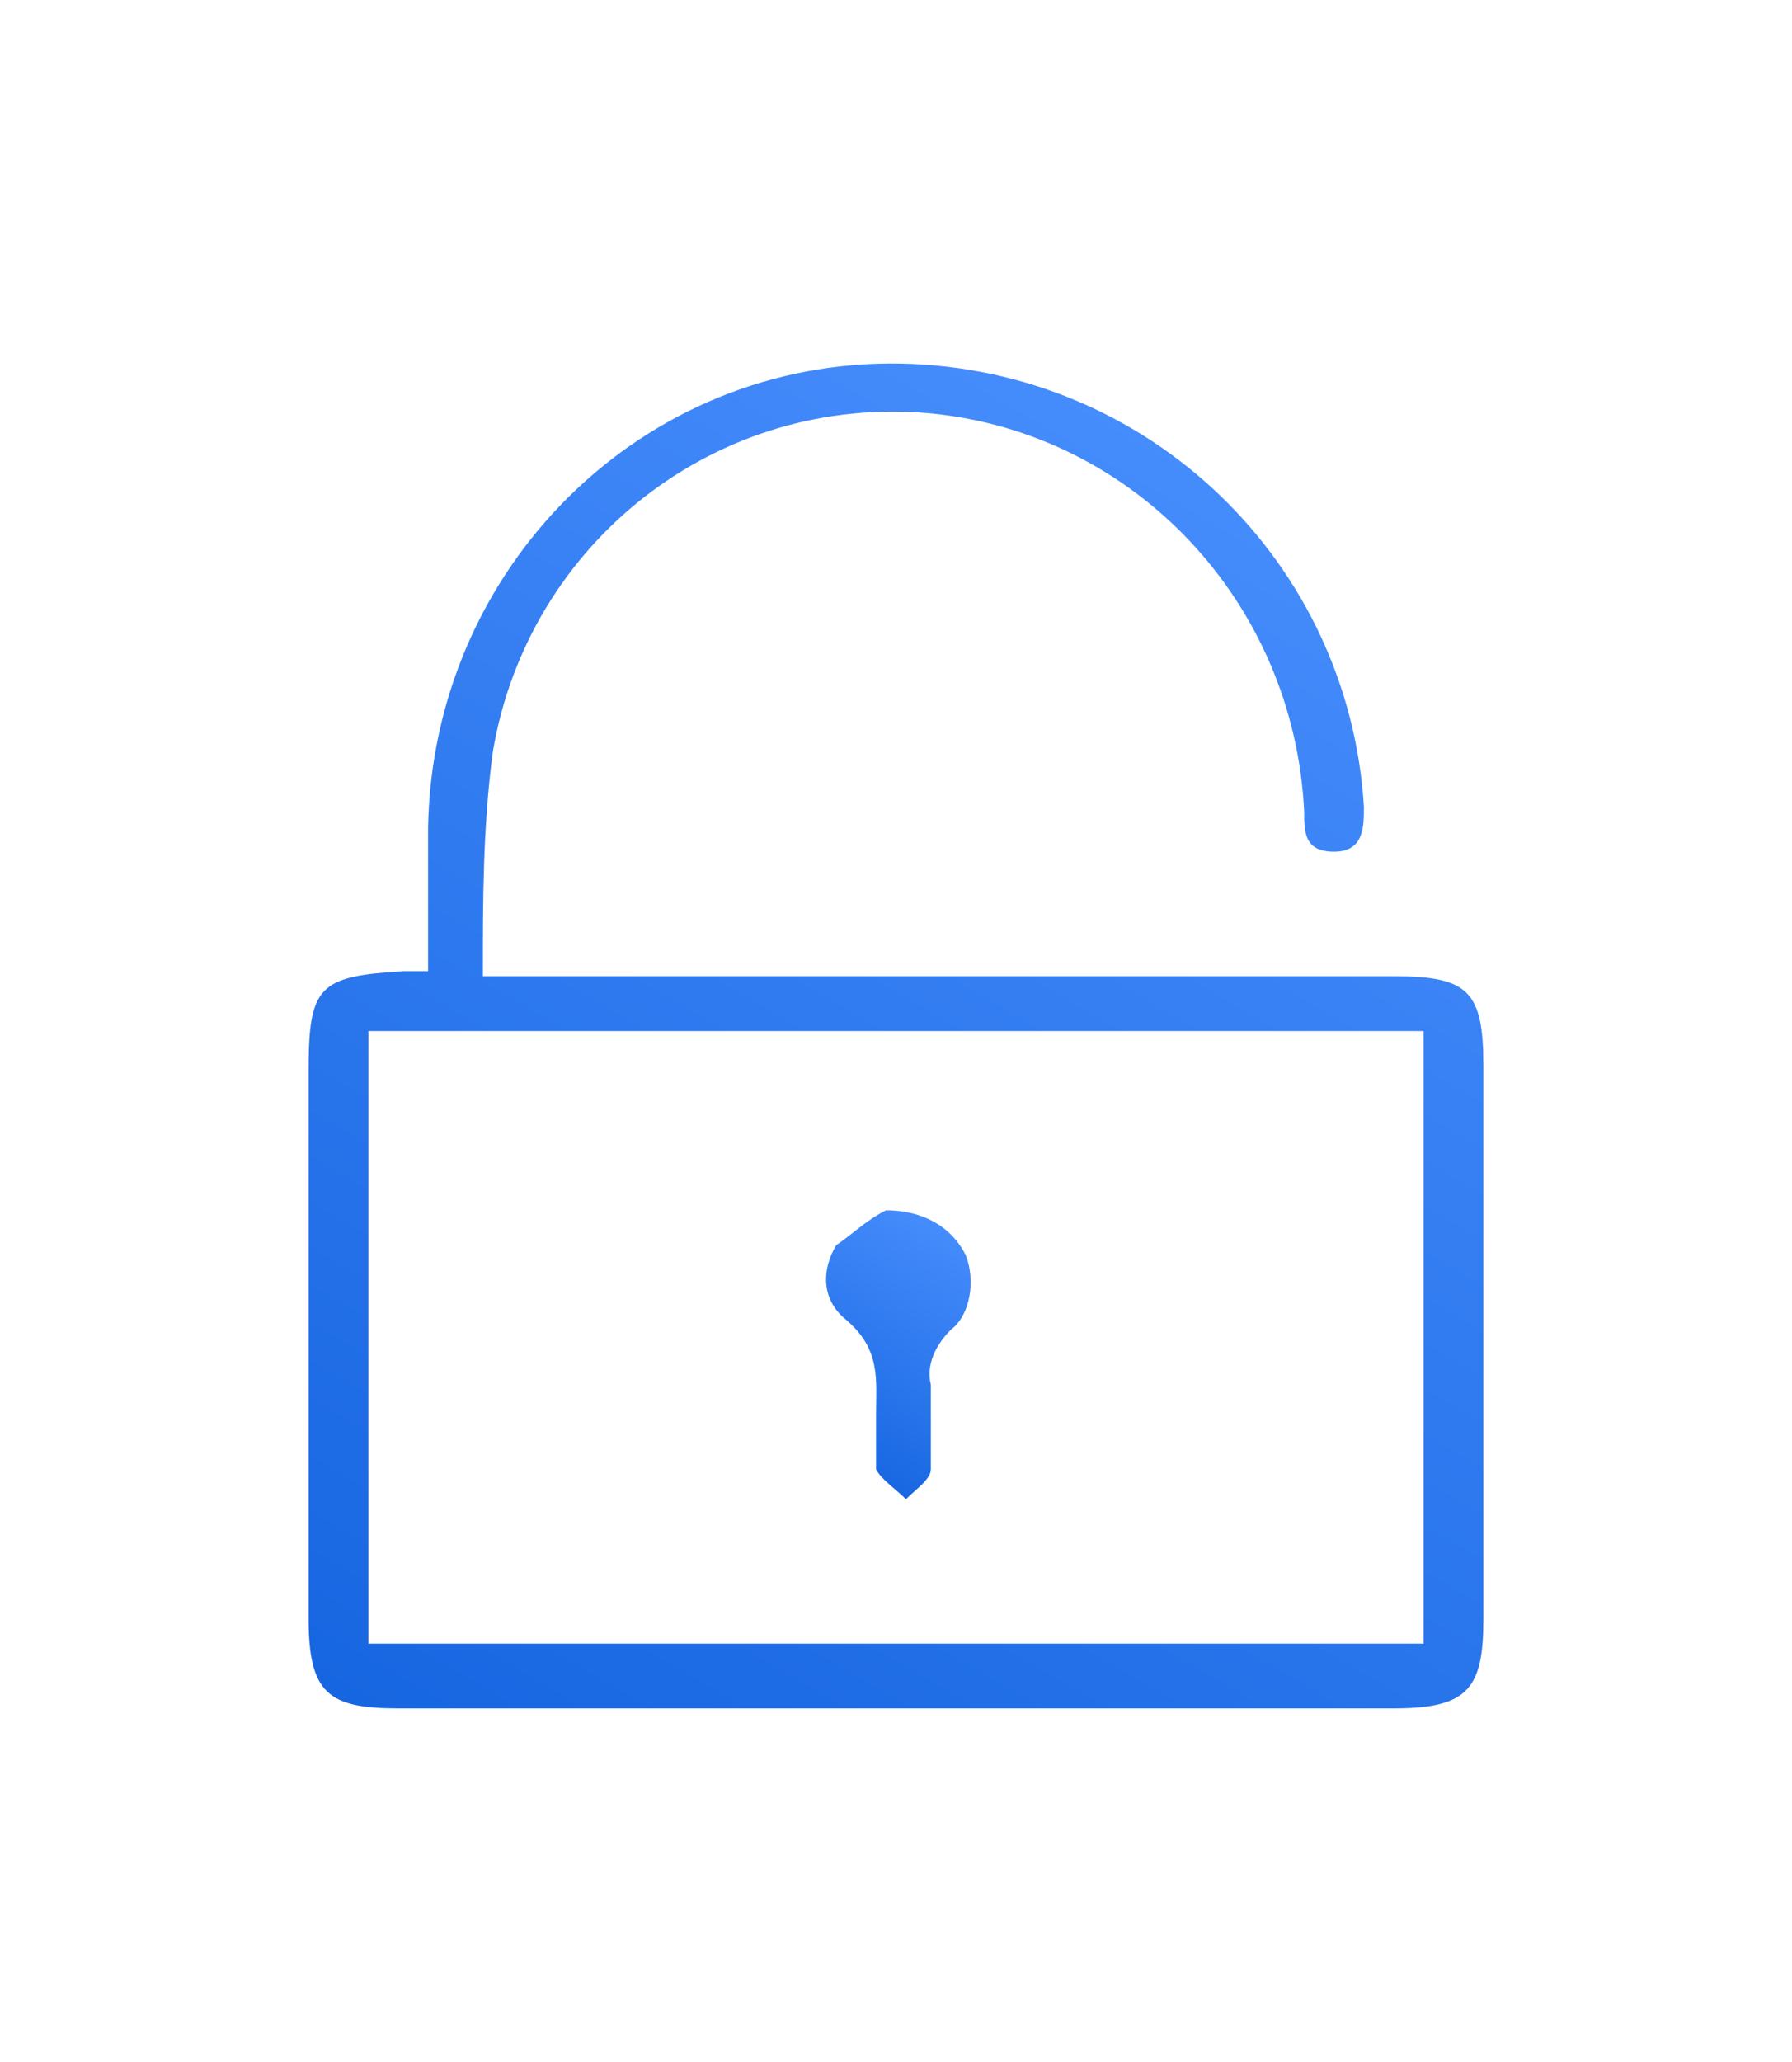 <?xml version="1.0" encoding="utf-8"?>
<!-- Generator: Adobe Illustrator 25.0.0, SVG Export Plug-In . SVG Version: 6.00 Build 0)  -->
<svg version="1.1" id="图层_1" xmlns="http://www.w3.org/2000/svg" xmlns:xlink="http://www.w3.org/1999/xlink" x="0px" y="0px"
	 viewBox="0 0 36 41.4" style="enable-background:new 0 0 36 41.4;" xml:space="preserve">
<style type="text/css">
	.st0{fill:url(#SVGID_1_);}
	.st1{fill:url(#SVGID_2_);}
</style>
<linearGradient id="SVGID_1_" gradientUnits="userSpaceOnUse" x1="18.512" y1="2.714" x2="33.605" y2="28.846" gradientTransform="matrix(1 0 0 -1 -6.88 39.59)">
	<stop  offset="0" style="stop-color:#1766E1"/>
	<stop  offset="1" style="stop-color:#458CFC"/>
</linearGradient>
<path class="st0" d="M9.7,19.6H28c1.5,0,1.8,0.3,1.8,1.8v11.1c0,1.4-0.3,1.8-1.8,1.8H8c-1.4,0-1.8-0.3-1.8-1.8v-11
	c0-1.7,0.2-1.9,1.9-2l0.5,0c0-1,0-2,0-2.9c0.1-5.2,4.3-9.4,9.5-9.3c5,0.1,9,4,9.3,8.9c0,0.4,0,0.9-0.6,0.9s-0.6-0.4-0.6-0.8
	c-0.2-4.2-3.4-7.6-7.5-8c-4.3-0.4-8.1,2.6-8.8,6.8C9.7,16.6,9.7,18.1,9.7,19.6z M28.6,20.7H7.4v12.3h21.2L28.6,20.7z"/>
<linearGradient id="SVGID_2_" gradientUnits="userSpaceOnUse" x1="23.435" y1="10.307" x2="26.035" y2="14.812" gradientTransform="matrix(1 0 0 -1 -6.88 39.59)">
	<stop  offset="0" style="stop-color:#1766E1"/>
	<stop  offset="1" style="stop-color:#458CFC"/>
</linearGradient>
<path class="st1" d="M17.8,24.3c0.7,0,1.3,0.3,1.6,0.9c0.2,0.5,0.1,1.2-0.3,1.5c-0.3,0.3-0.5,0.7-0.4,1.1c0,0.6,0,1.1,0,1.7
	c0,0.2-0.3,0.4-0.5,0.6c-0.2-0.2-0.5-0.4-0.6-0.6c0-0.4,0-0.7,0-1.1c0-0.7,0.1-1.3-0.6-1.9c-0.5-0.4-0.5-1-0.2-1.5
	C17.1,24.8,17.4,24.5,17.8,24.3z"/>
</svg>
